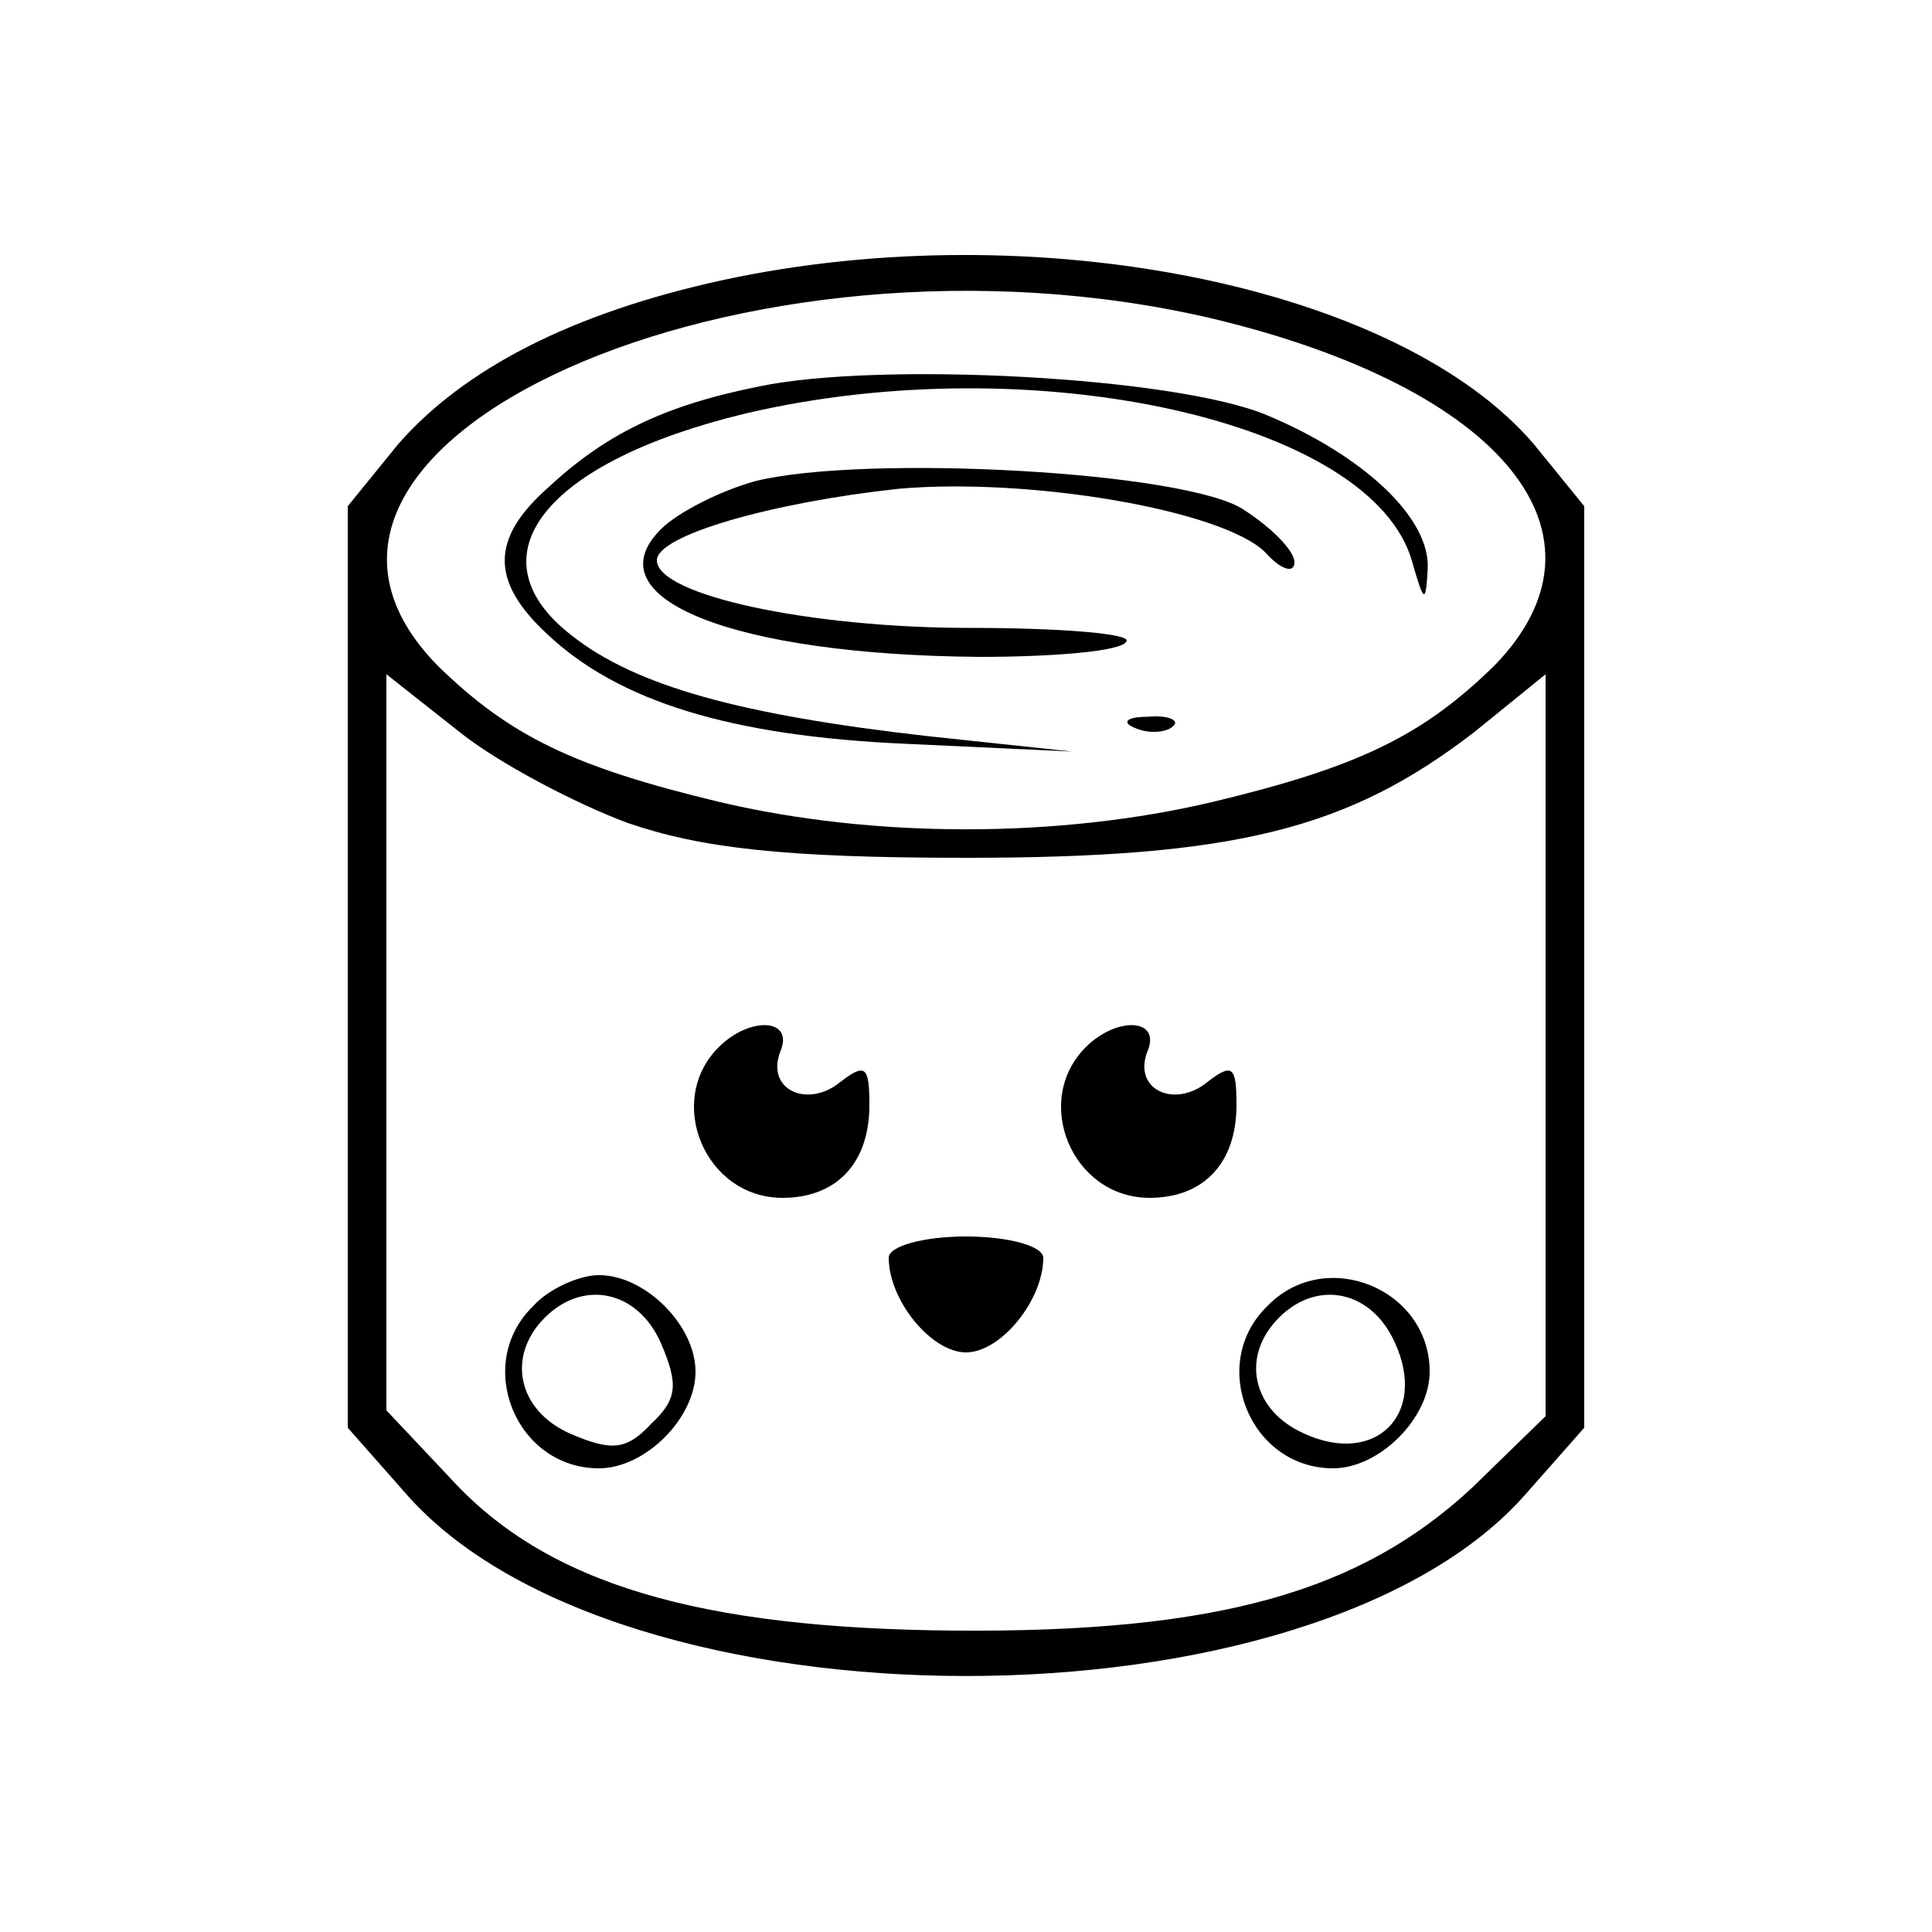 <?xml version="1.0" standalone="no"?>
<!DOCTYPE svg PUBLIC "-//W3C//DTD SVG 20010904//EN"
 "http://www.w3.org/TR/2001/REC-SVG-20010904/DTD/svg10.dtd">
<svg version="1.0" xmlns="http://www.w3.org/2000/svg"
 width="100pt" height="100pt" viewBox="0 0 100 100"
 preserveAspectRatio="xMidYMid meet">

<g transform="translate(0,100) scale(0.1,-0.1)"
fill="#000000" stroke="none">
<path d="M374 855 c-78 -17 -134 -46 -168 -85 l-26 -32 0 -238 0 -239 30 -34
c110 -126 470 -126 580 0 l30 34 0 239 0 238 -26 32 c-70 82 -258 120 -420 85z
m254 -20 c150 -36 212 -112 145 -180 -37 -36 -70 -52 -145 -70 -80 -19 -176
-19 -256 0 -75 18 -108 34 -145 70 -114 115 159 237 401 180z m-303 -261 c38
-13 81 -18 175 -18 140 0 198 15 263 65 l37 30 0 -192 0 -192 -38 -37 c-58
-54 -132 -75 -267 -74 -133 1 -212 24 -262 79 l-33 35 0 190 0 191 38 -30 c20
-16 60 -37 87 -47z"/>
<path d="M393 800 c-50 -10 -80 -25 -110 -53 -29 -26 -29 -48 0 -75 37 -35 95
-53 186 -57 l86 -4 -75 8 c-97 11 -151 26 -184 52 -53 41 -14 90 90 115 149
35 325 -4 345 -77 6 -21 7 -22 8 -3 1 26 -33 58 -83 79 -47 20 -201 28 -263
15z"/>
<path d="M391 751 c-18 -5 -40 -16 -49 -25 -36 -36 38 -65 165 -66 39 0 74 3
76 8 3 4 -34 7 -81 7 -83 0 -162 17 -162 35 0 13 60 30 125 37 68 6 168 -11
190 -33 8 -9 15 -11 15 -5 0 6 -12 18 -26 27 -29 20 -196 29 -253 15z"/>
<path d="M588 623 c7 -3 16 -2 19 1 4 3 -2 6 -13 5 -11 0 -14 -3 -6 -6z"/>
<path d="M372 458 c-28 -28 -7 -78 33 -78 28 0 45 18 45 48 0 20 -2 22 -15 12
-17 -14 -39 -4 -31 16 7 17 -16 18 -32 2z"/>
<path d="M562 458 c-28 -28 -7 -78 33 -78 28 0 45 18 45 48 0 20 -2 22 -15 12
-17 -14 -39 -4 -31 16 7 17 -16 18 -32 2z"/>
<path d="M460 349 c0 -22 22 -49 40 -49 18 0 40 27 40 49 0 6 -18 11 -40 11
-22 0 -40 -5 -40 -11z"/>
<path d="M276 324 c-31 -30 -9 -84 34 -84 24 0 50 26 50 50 0 24 -26 50 -50
50 -10 0 -26 -7 -34 -16z m66 -19 c9 -21 9 -29 -5 -42 -13 -14 -21 -14 -42 -5
-27 12 -33 40 -13 60 20 20 48 14 60 -13z"/>
<path d="M656 324 c-31 -30 -9 -84 34 -84 24 0 50 26 50 50 0 43 -54 65 -84
34z m66 -19 c17 -37 -10 -64 -47 -47 -27 12 -33 40 -13 60 20 20 48 14 60 -13z"/>
</g>
</svg>
